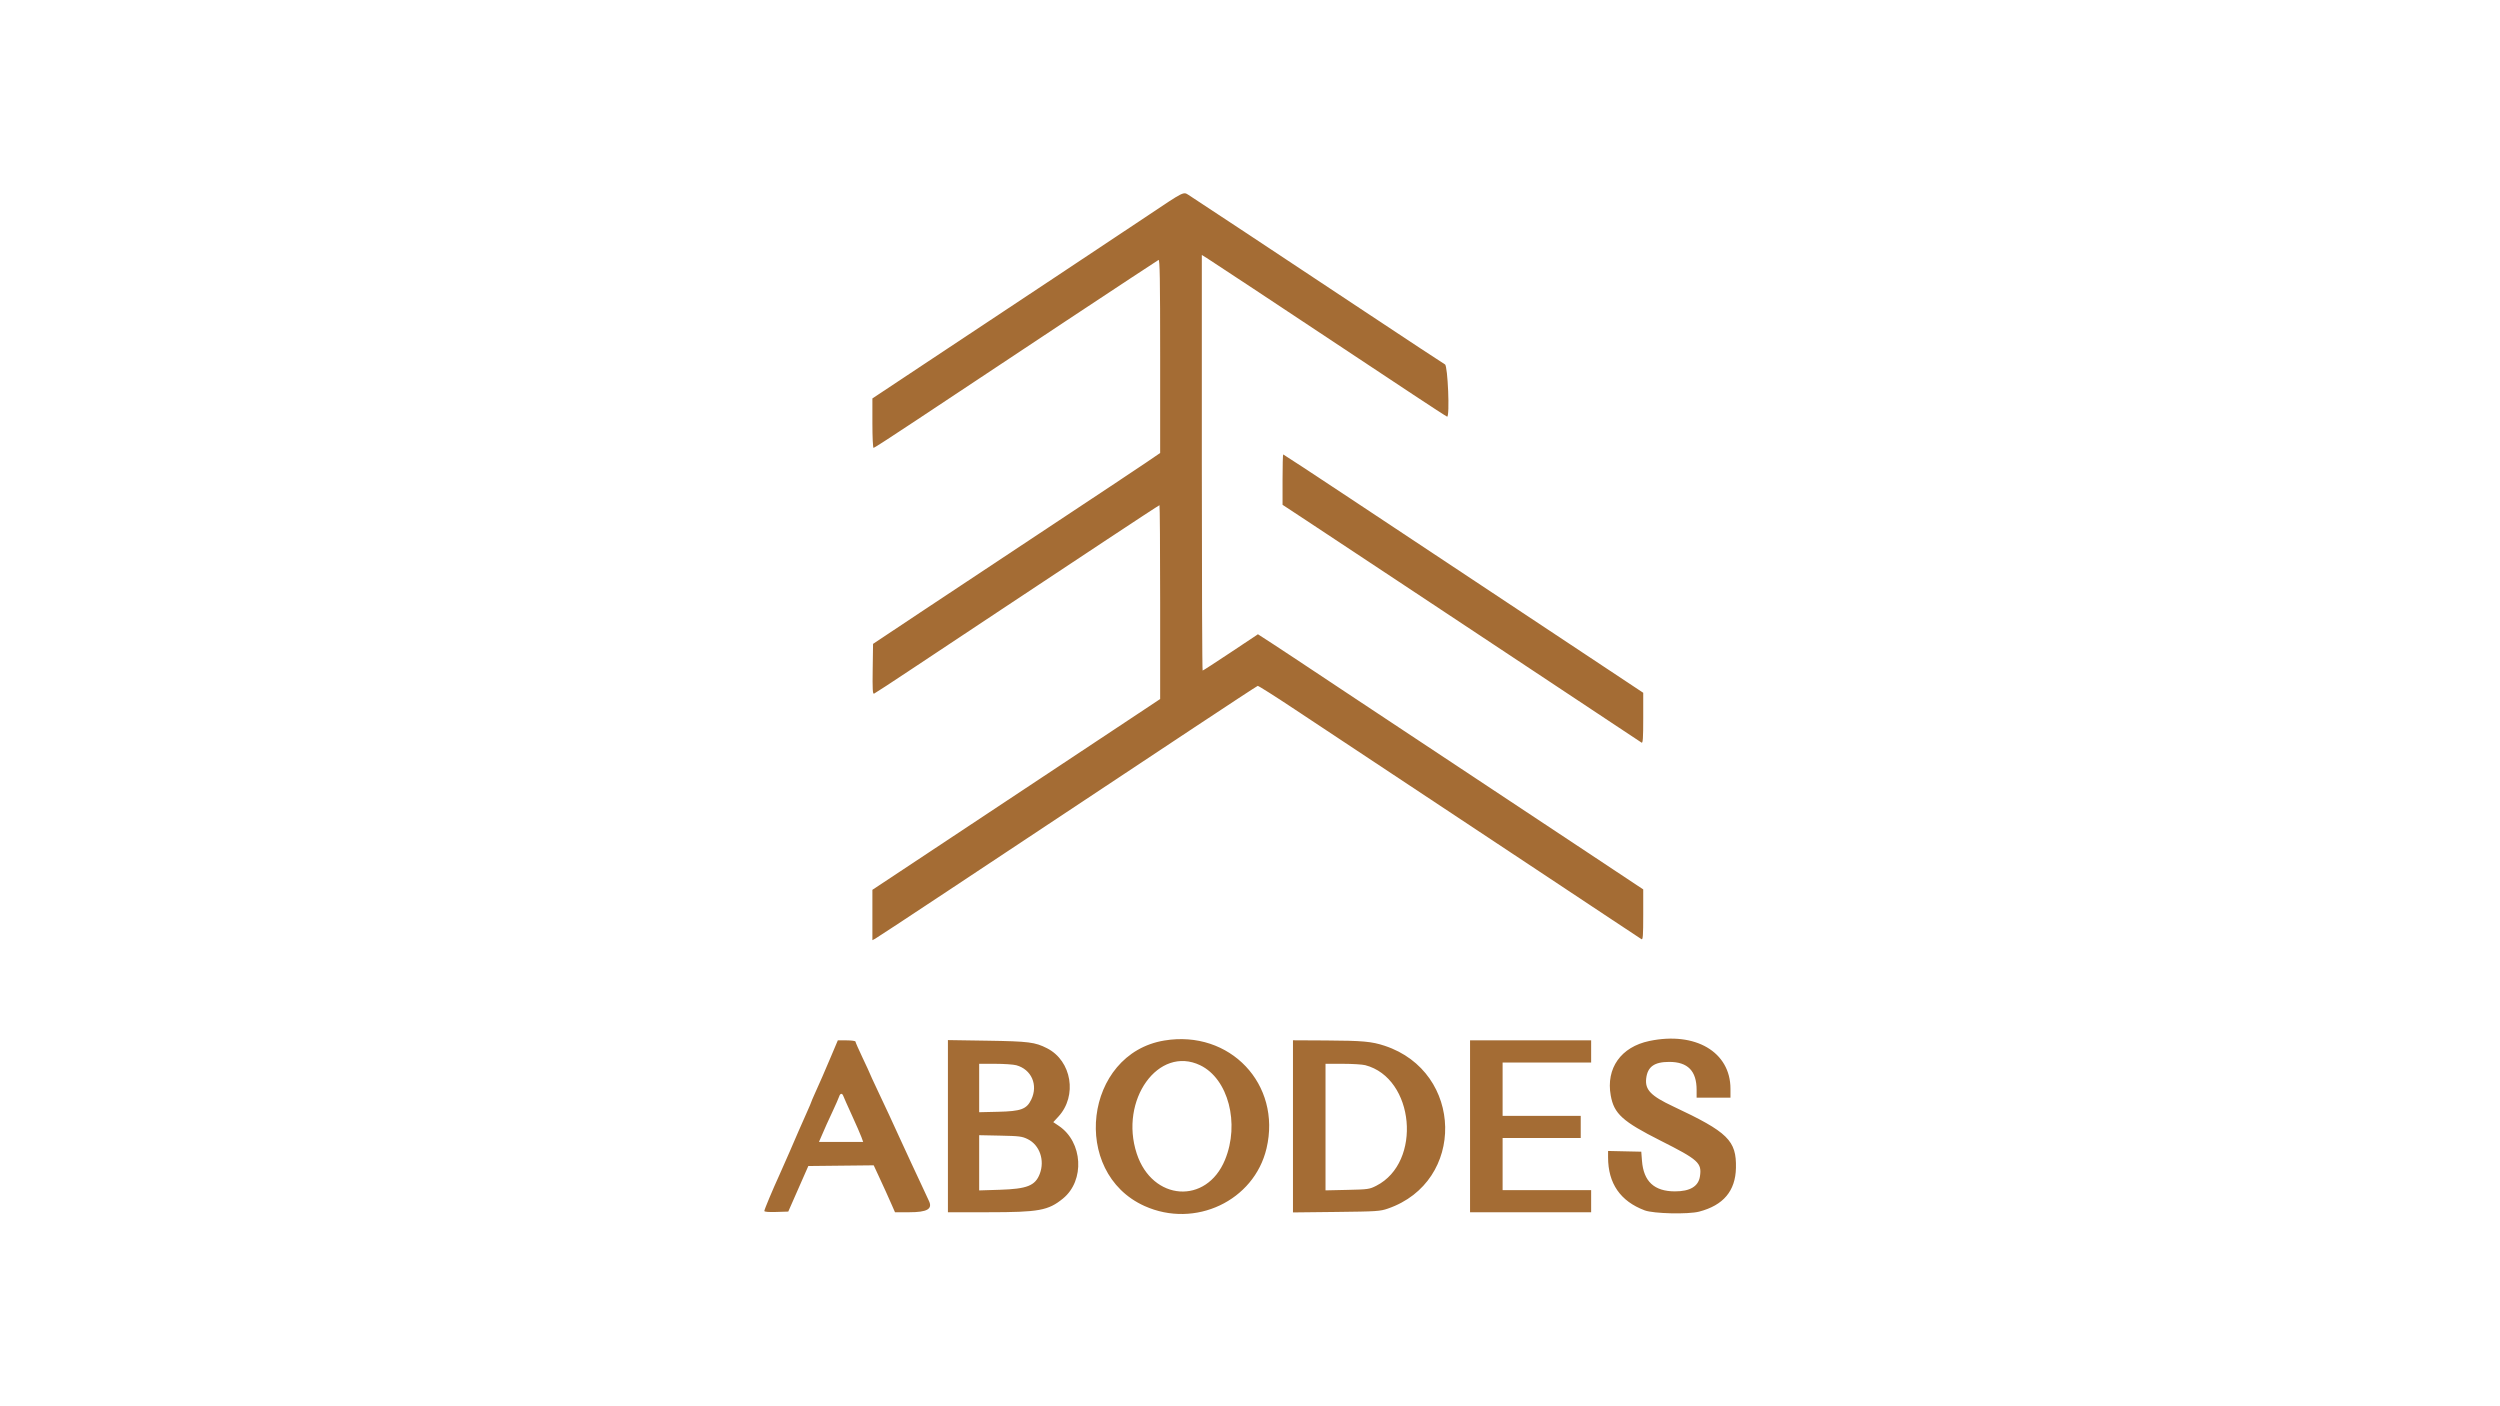 <svg id="svg" version="1.1" xmlns="http://www.w3.org/2000/svg" xmlns:xlink="http://www.w3.org/1999/xlink" width="400" height="225" viewBox="0, 0, 400,225"><g id="svgg"><path id="path0" d="M183.854 34.355 C 180.990 36.273,174.146 40.824,168.646 44.468 C 163.146 48.113,154.357 53.942,149.115 57.423 L 139.583 63.750 139.583 67.708 C 139.583 69.925,139.666 71.667,139.771 71.667 C 139.875 71.667,142.898 69.711,146.490 67.320 C 160.043 58.299,184.489 42.119,185.365 41.591 C 185.572 41.466,185.625 44.593,185.625 56.957 L 185.625 72.480 183.240 74.105 C 181.928 74.998,174.971 79.620,167.781 84.375 C 160.591 89.130,151.328 95.271,147.198 98.021 L 139.688 103.021 139.631 107.055 C 139.585 110.302,139.627 111.069,139.846 110.986 C 139.995 110.928,142.786 109.104,146.048 106.932 C 149.310 104.759,155.729 100.498,160.313 97.462 C 164.896 94.426,172.417 89.443,177.027 86.388 C 181.636 83.333,185.456 80.833,185.516 80.833 C 185.576 80.833,185.625 87.811,185.625 96.338 L 185.625 111.843 180.469 115.267 C 173.642 119.799,149.837 135.583,144.115 139.370 L 139.583 142.370 139.583 146.400 L 139.583 150.431 140.034 150.190 C 140.281 150.058,145.508 146.618,151.648 142.546 C 164.664 133.915,177.162 125.627,191.091 116.389 C 196.560 112.762,201.124 109.770,201.233 109.741 C 201.341 109.711,203.991 111.389,207.121 113.470 C 212.205 116.848,223.001 124.004,245.833 139.129 C 249.901 141.823,255.285 145.395,257.797 147.066 C 260.309 148.737,262.489 150.179,262.641 150.271 C 262.866 150.407,262.917 149.690,262.917 146.371 L 262.917 142.305 254.010 136.395 C 241.699 128.226,228.728 119.631,217.396 112.134 C 212.125 108.646,207.438 105.534,206.979 105.217 C 206.521 104.900,205.048 103.930,203.707 103.061 L 201.268 101.481 196.909 104.386 C 194.512 105.984,192.492 107.292,192.421 107.292 C 192.350 107.292,192.292 92.331,192.292 74.046 L 192.292 40.799 193.073 41.277 C 193.748 41.689,201.338 46.713,225.971 63.051 C 228.969 65.040,231.477 66.667,231.544 66.667 C 231.985 66.667,231.650 58.547,231.199 58.306 C 230.942 58.168,225.200 54.385,218.439 49.898 C 204.250 40.482,190.983 31.703,190.164 31.189 C 189.330 30.665,189.477 30.591,183.854 34.355 M205.208 76.738 L 205.208 80.769 209.115 83.341 C 211.263 84.756,218.318 89.426,224.792 93.719 C 231.266 98.011,240.313 104.008,244.896 107.044 C 249.479 110.081,255.292 113.937,257.813 115.613 C 260.333 117.289,262.513 118.733,262.656 118.822 C 262.861 118.949,262.917 118.116,262.917 114.914 L 262.917 110.845 254.323 105.144 C 249.596 102.008,241.417 96.583,236.146 93.088 C 230.875 89.593,221.805 83.578,215.990 79.721 C 210.174 75.864,205.370 72.708,205.312 72.708 C 205.255 72.708,205.208 74.522,205.208 76.738 M186.286 166.483 C 173.485 168.612,171.218 187.597,183.125 192.961 C 191.202 196.600,200.655 192.139,202.642 183.750 C 205.074 173.485,196.787 164.737,186.286 166.483 M263.898 166.556 C 259.354 167.507,256.937 170.918,257.718 175.280 C 258.241 178.200,259.601 179.434,265.674 182.497 C 271.766 185.569,272.314 186.066,271.992 188.216 C 271.752 189.820,270.403 190.627,267.979 190.620 C 264.671 190.611,262.971 189.031,262.717 185.729 L 262.604 184.271 259.948 184.213 L 257.292 184.154 257.292 185.174 C 257.292 189.353,259.260 192.200,263.158 193.661 C 264.568 194.190,270.112 194.316,271.863 193.860 C 275.738 192.849,277.672 190.555,277.751 186.875 C 277.845 182.480,276.485 181.146,267.708 177.026 C 264.141 175.352,263.186 174.367,263.388 172.573 C 263.602 170.680,264.676 169.904,267.083 169.904 C 270.043 169.904,271.458 171.352,271.458 174.379 L 271.458 175.625 274.167 175.625 L 276.875 175.625 276.875 174.204 C 276.875 168.322,271.263 165.014,263.898 166.556 M132.928 169.115 C 131.812 171.752,131.312 172.900,130.313 175.110 C 130.026 175.744,129.792 176.300,129.792 176.346 C 129.792 176.392,129.504 177.069,129.153 177.850 C 128.391 179.547,128.268 179.825,127.743 181.042 C 127.520 181.557,126.892 183.010,126.348 184.271 C 125.803 185.531,125.079 187.172,124.738 187.917 C 123.626 190.348,122.292 193.533,122.292 193.756 C 122.292 193.896,122.974 193.953,124.207 193.914 L 126.122 193.854 127.726 190.208 L 129.331 186.563 134.562 186.507 L 139.793 186.451 140.545 188.069 C 141.469 190.056,142.094 191.433,142.720 192.865 L 143.199 193.958 145.519 193.958 C 148.323 193.958,149.231 193.444,148.646 192.187 C 148.486 191.844,147.986 190.766,147.534 189.792 C 147.082 188.818,146.316 187.177,145.831 186.146 C 145.347 185.115,144.460 183.193,143.860 181.875 C 142.579 179.059,142.028 177.874,140.386 174.400 C 139.715 172.981,139.167 171.787,139.167 171.746 C 139.167 171.706,138.651 170.588,138.021 169.262 C 137.391 167.936,136.875 166.762,136.875 166.655 C 136.875 166.547,136.240 166.458,135.463 166.458 L 134.051 166.458 132.928 169.115 M151.667 180.186 L 151.667 193.958 158.097 193.958 C 166.230 193.958,167.720 193.686,170.072 191.770 C 173.608 188.890,173.258 182.723,169.413 180.141 L 168.525 179.544 169.344 178.656 C 172.405 175.335,171.476 169.737,167.531 167.724 C 165.600 166.739,164.618 166.615,157.969 166.511 L 151.667 166.414 151.667 180.186 M206.875 180.217 L 206.875 193.988 213.802 193.911 C 220.282 193.838,220.815 193.804,222.057 193.375 C 234.534 189.074,234.201 171.521,221.563 167.330 C 219.467 166.635,218.041 166.506,212.135 166.474 L 206.875 166.446 206.875 180.217 M235.208 180.208 L 235.208 193.958 244.896 193.958 L 254.583 193.958 254.583 192.188 L 254.583 190.417 247.500 190.417 L 240.417 190.417 240.417 186.250 L 240.417 182.083 246.667 182.083 L 252.917 182.083 252.917 180.313 L 252.917 178.542 246.667 178.542 L 240.417 178.542 240.417 174.271 L 240.417 170.000 247.500 170.000 L 254.583 170.000 254.583 168.229 L 254.583 166.458 244.896 166.458 L 235.208 166.458 235.208 180.208 M192.037 170.443 C 196.522 172.605,198.395 179.763,195.997 185.581 C 193.028 192.785,184.377 192.174,181.880 184.583 C 179.058 176.004,185.364 167.226,192.037 170.443 M162.604 170.438 C 165.042 171.104,166.131 173.602,165.000 175.938 C 164.259 177.469,163.365 177.800,159.740 177.884 L 156.667 177.955 156.667 174.082 L 156.667 170.208 159.219 170.209 C 160.622 170.210,162.146 170.313,162.604 170.438 M218.438 170.428 C 226.338 172.484,227.576 185.970,220.208 189.721 C 219.113 190.278,218.907 190.308,215.573 190.382 L 212.083 190.459 212.083 180.334 L 212.083 170.208 214.844 170.209 C 216.362 170.210,217.979 170.308,218.438 170.428 M134.933 175.365 C 135.004 175.565,135.620 176.948,136.302 178.438 C 136.983 179.927,137.668 181.497,137.824 181.927 L 138.107 182.708 134.571 182.708 L 131.036 182.708 131.373 181.927 C 132.159 180.105,132.325 179.736,133.199 177.865 C 133.704 176.785,134.182 175.698,134.260 175.450 C 134.433 174.907,134.757 174.865,134.933 175.365 M164.441 182.265 C 166.344 183.202,167.192 185.648,166.364 187.815 C 165.639 189.713,164.341 190.229,159.948 190.365 L 156.667 190.466 156.667 186.049 L 156.667 181.631 160.052 181.701 C 163.112 181.764,163.534 181.818,164.441 182.265 " stroke="none" fill="#a46c34" fill-rule="evenodd"></path><path id="path1" d="" stroke="none" fill="#a86c34" fill-rule="evenodd"></path><path id="path2" d="" stroke="none" fill="#a86c34" fill-rule="evenodd"></path><path id="path3" d="" stroke="none" fill="#a86c34" fill-rule="evenodd"></path><path id="path4" d="" stroke="none" fill="#a86c34" fill-rule="evenodd"></path></g></svg>